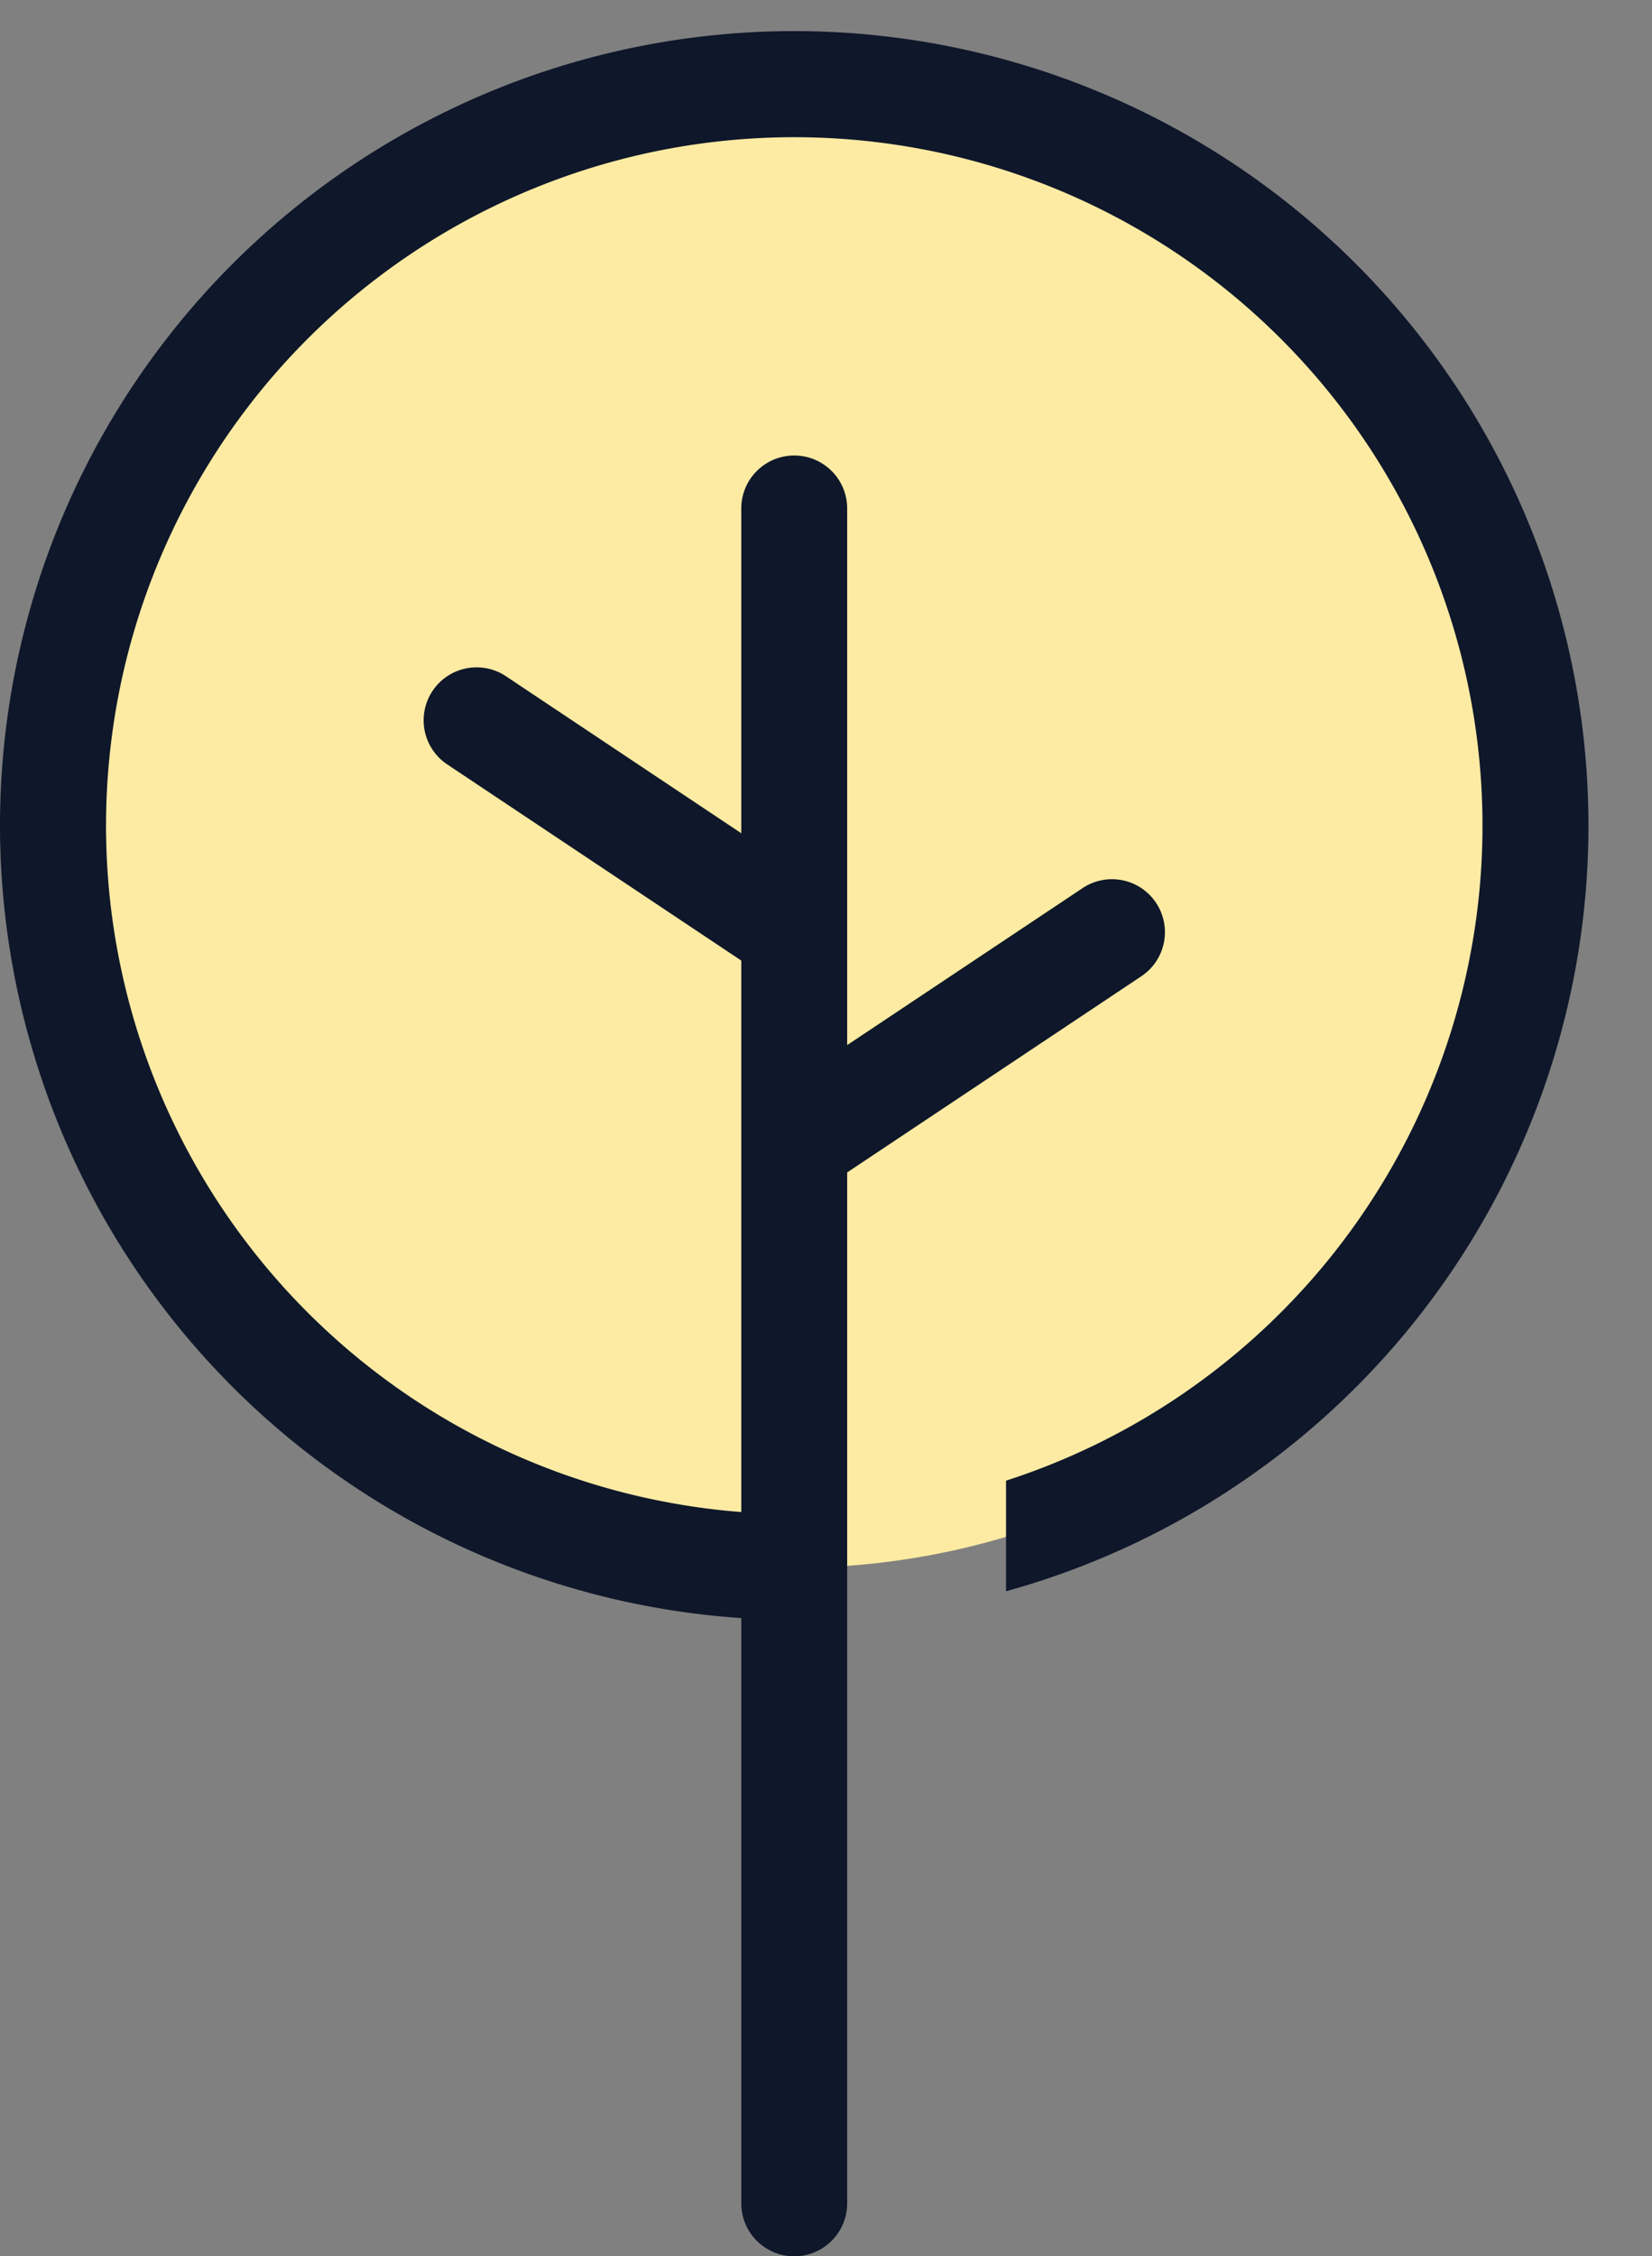 <?xml version="1.0" encoding="UTF-8" standalone="no"?><svg xmlns="http://www.w3.org/2000/svg" xmlns:xlink="http://www.w3.org/1999/xlink" fill="#000000" height="21.3" preserveAspectRatio="xMidYMid meet" version="1" viewBox="4.5 1.2 15.6 21.3" width="15.6" zoomAndPan="magnify"><rect x="4.5" y="1.2" width="15.6" height="21.3" fill="#808080" stroke="none"/><g id="change1_1"><path d="M19,9a7,7,0,1,1-7-7A7,7,0,0,1,19,9Z" fill="#fdeba3"/></g><g id="change2_1"><path d="M4.5,9A7.5,7.5,0,1,1,14,16.222V15.178a6.499,6.499,0,1,0-2.5.296V10.268L8.723,8.416a.5.5,0,0,1,.555-.832L11.5,9.066V6a.5.5,0,0,1,1,0v5.066L14.723,9.584a.5.5,0,0,1,.555.832L12.5,12.268V22a.5.5,0,0,1-1,0V16.475A7.503,7.503,0,0,1,4.5,9Z" fill="#0f172a"/></g></svg>